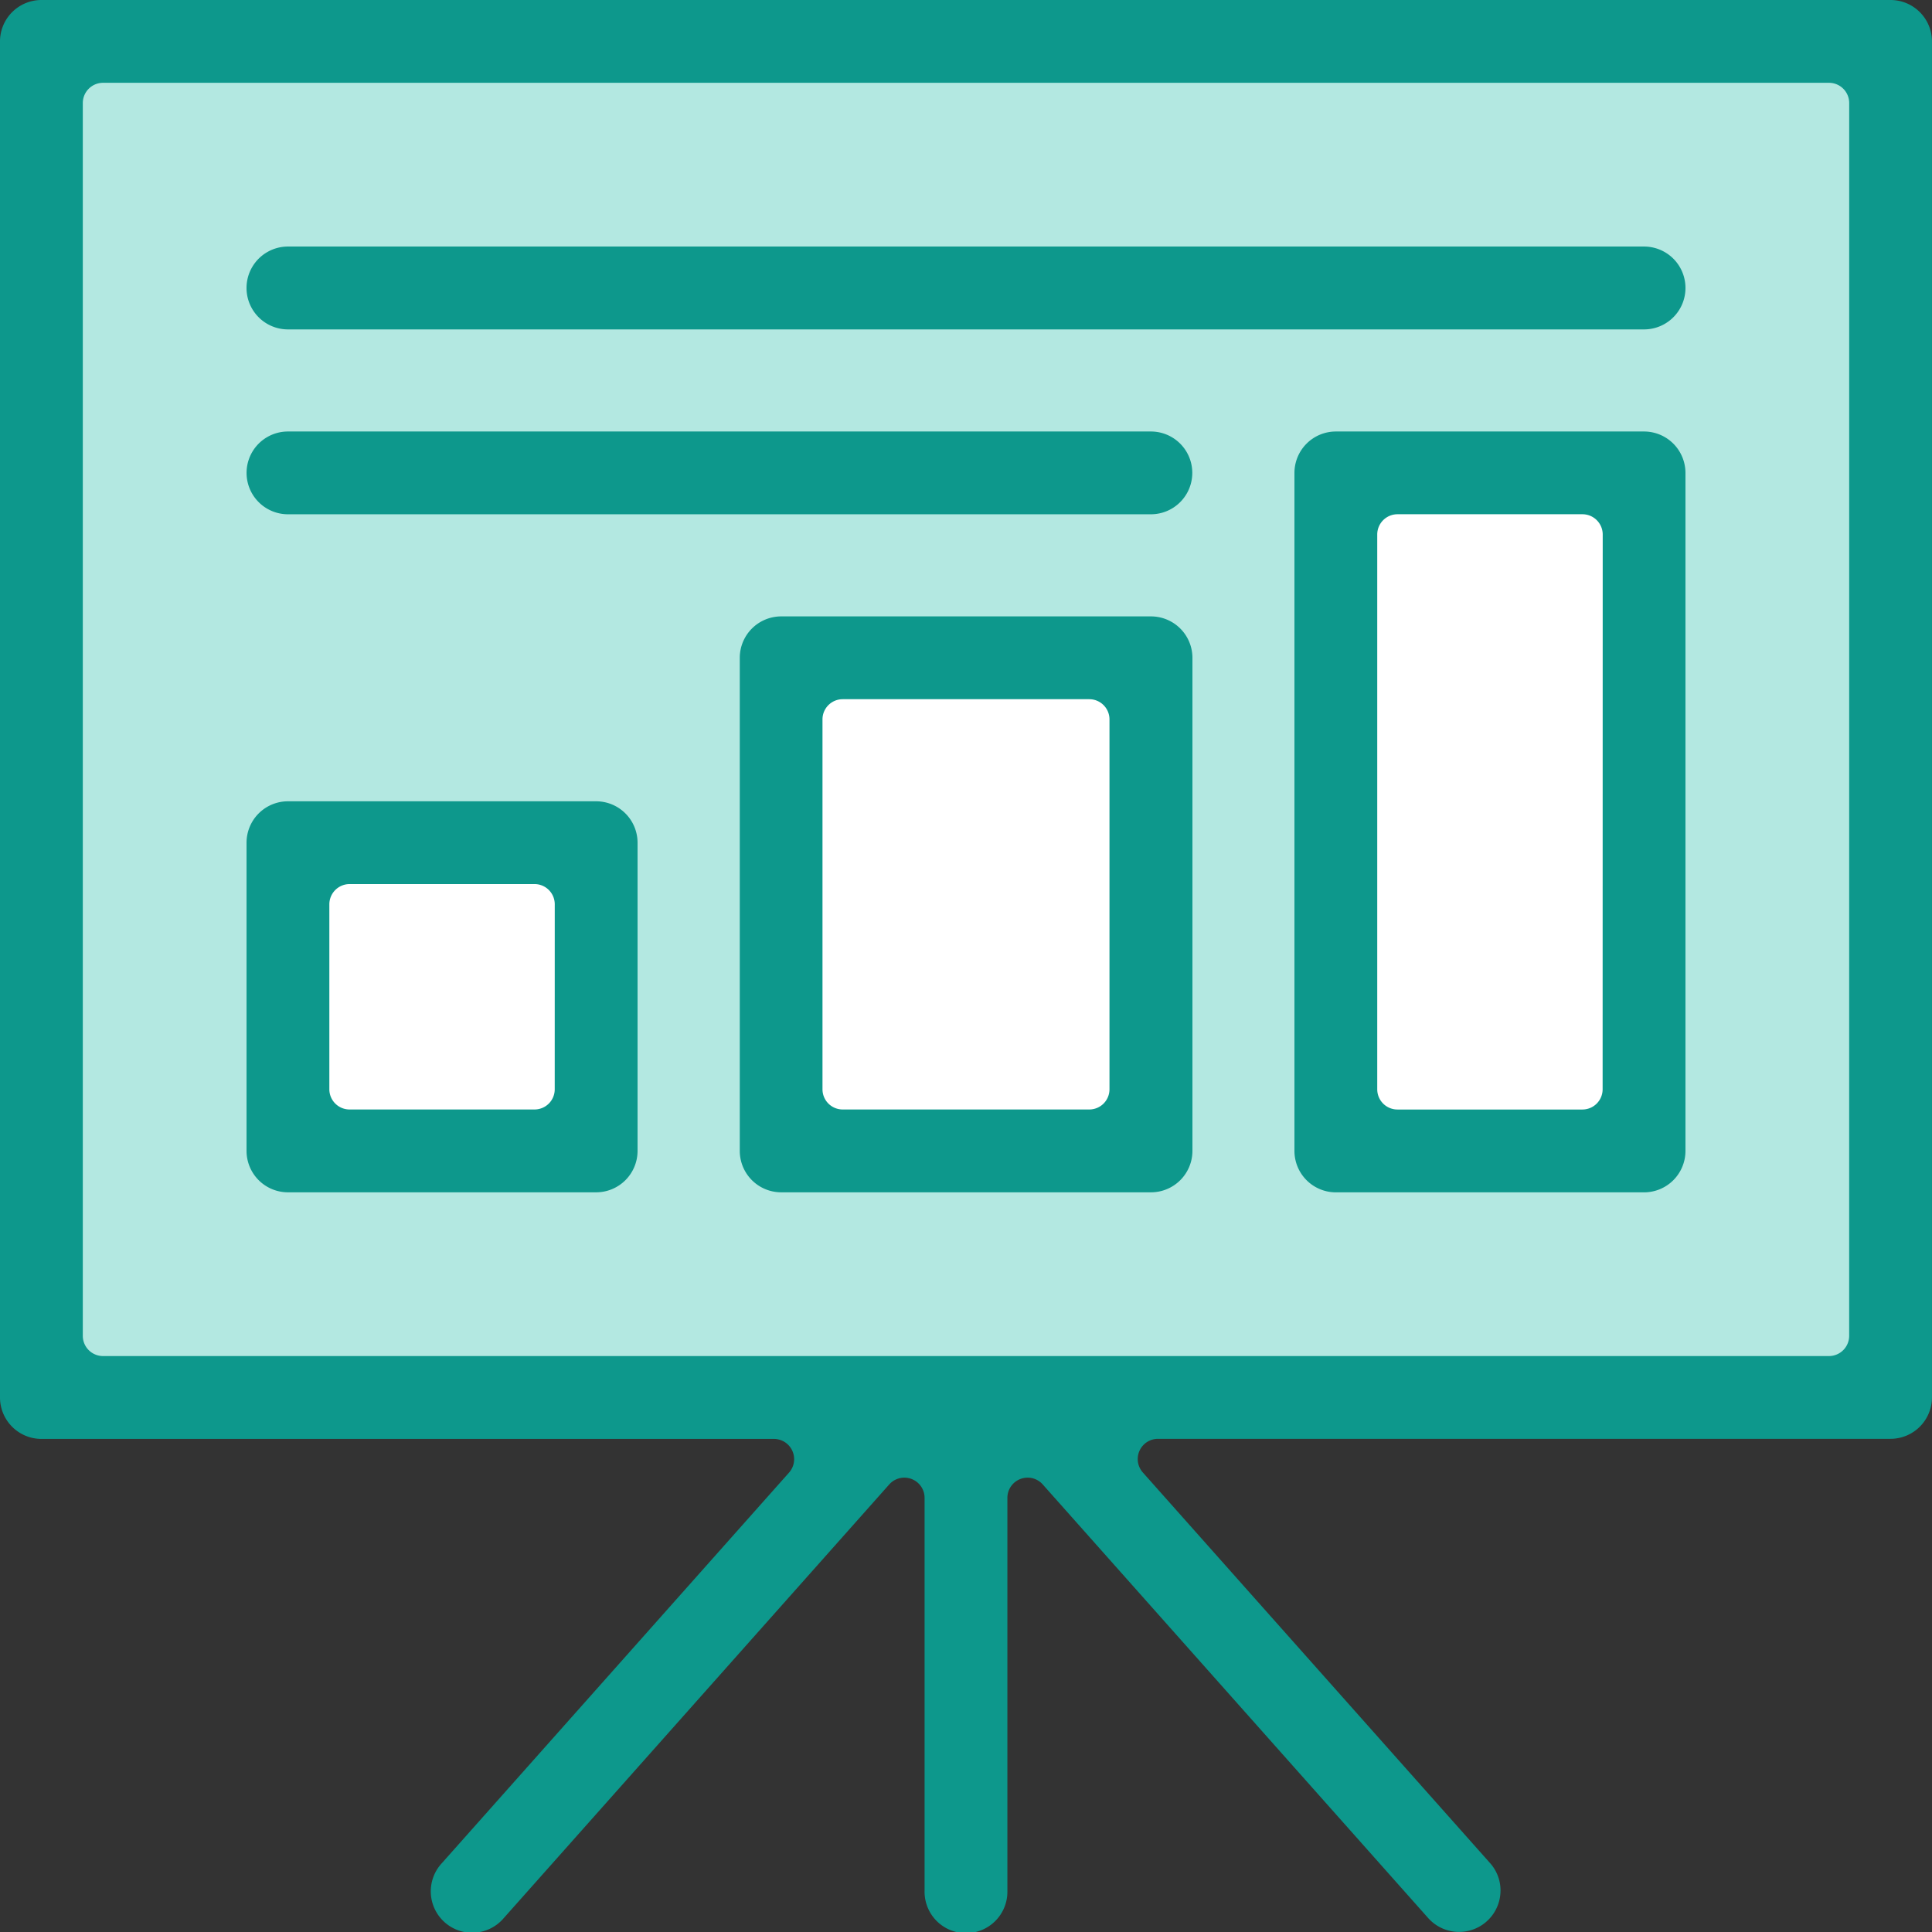<svg xmlns="http://www.w3.org/2000/svg" width="64" height="64" viewBox="0 0 64 64"><rect x="0" y="0" width="64" height="64" fill="#333333" stroke="none"/><defs><style>.a{fill:#b3e8e1;}.b{fill:#fff;}.c{fill:#0d988c;}</style></defs><g transform="translate(-42.279 -261.726)"><rect class="a" width="61.091" height="44.364" transform="translate(43.839 263.419)"/><rect class="b" width="10.061" height="10.493" transform="translate(51.96 289.359)"/><rect class="b" width="12" height="16.553" transform="translate(68.445 283.298)"/><rect class="b" width="9.378" height="22.461" transform="translate(86.946 277.391)"/><g transform="translate(42.279 261.726)"><path class="c" d="M104.907,261.726H43.651a1.373,1.373,0,0,0-1.372,1.372V308.02a1.374,1.374,0,0,0,1.372,1.372H67.917a.671.671,0,0,1,.5,1.116l-11.5,12.937a1.371,1.371,0,1,0,2.049,1.821L71.736,310.9a.671.671,0,0,1,.5-.225.678.678,0,0,1,.239.044.669.669,0,0,1,.432.627v13.009a1.372,1.372,0,1,0,2.743,0V311.346a.669.669,0,0,1,.432-.627.678.678,0,0,1,.239-.044.666.666,0,0,1,.5.225l12.769,14.365a1.372,1.372,0,0,0,2.393-.832,1.355,1.355,0,0,0-.345-.991l-11.5-12.937a.67.67,0,0,1,.5-1.116h24.268a1.374,1.374,0,0,0,1.372-1.372V263.1A1.373,1.373,0,0,0,104.907,261.726Zm-1.372,44.252a.67.67,0,0,1-.671.669H45.693a.67.67,0,0,1-.671-.669V265.14a.671.671,0,0,1,.671-.671h57.172a.67.67,0,0,1,.671.671Z" transform="translate(-42.279 -261.726)"/><path class="c" d="M94.188,267.341H49.266a1.372,1.372,0,0,0,0,2.745H94.188a1.372,1.372,0,0,0,0-2.745Z" transform="translate(-39.727 -259.174)"/><path class="c" d="M77.852,271.553H49.266a1.371,1.371,0,1,0,0,2.742H77.852a1.371,1.371,0,1,0,0-2.742Z" transform="translate(-39.727 -257.259)"/><path class="c" d="M59.475,279.975H49.266a1.373,1.373,0,0,0-1.372,1.372v10.209a1.373,1.373,0,0,0,1.372,1.372H59.475a1.373,1.373,0,0,0,1.372-1.372V281.347A1.373,1.373,0,0,0,59.475,279.975Zm-1.372,9.54a.669.669,0,0,1-.669.669H51.308a.67.67,0,0,1-.671-.669v-6.127a.672.672,0,0,1,.671-.671h6.127a.67.67,0,0,1,.669.671Z" transform="translate(-39.727 -253.431)"/><path class="c" d="M72.747,275.764H60.5a1.373,1.373,0,0,0-1.372,1.372V293.47a1.373,1.373,0,0,0,1.372,1.372h12.25a1.374,1.374,0,0,0,1.373-1.372V277.136A1.374,1.374,0,0,0,72.747,275.764Zm-1.372,15.665a.669.669,0,0,1-.669.669H62.537a.669.669,0,0,1-.669-.669V279.178a.669.669,0,0,1,.669-.671h8.169a.669.669,0,0,1,.669.671Z" transform="translate(-34.622 -255.345)"/><path class="c" d="M83.34,271.553H73.131a1.373,1.373,0,0,0-1.372,1.372v22.46a1.373,1.373,0,0,0,1.372,1.372H83.34a1.373,1.373,0,0,0,1.372-1.372v-22.46A1.373,1.373,0,0,0,83.34,271.553Zm-1.372,21.791a.67.67,0,0,1-.671.669H75.173a.669.669,0,0,1-.671-.669V274.965a.671.671,0,0,1,.671-.671H81.3a.672.672,0,0,1,.671.671Z" transform="translate(-28.879 -257.259)"/></g></g></svg>